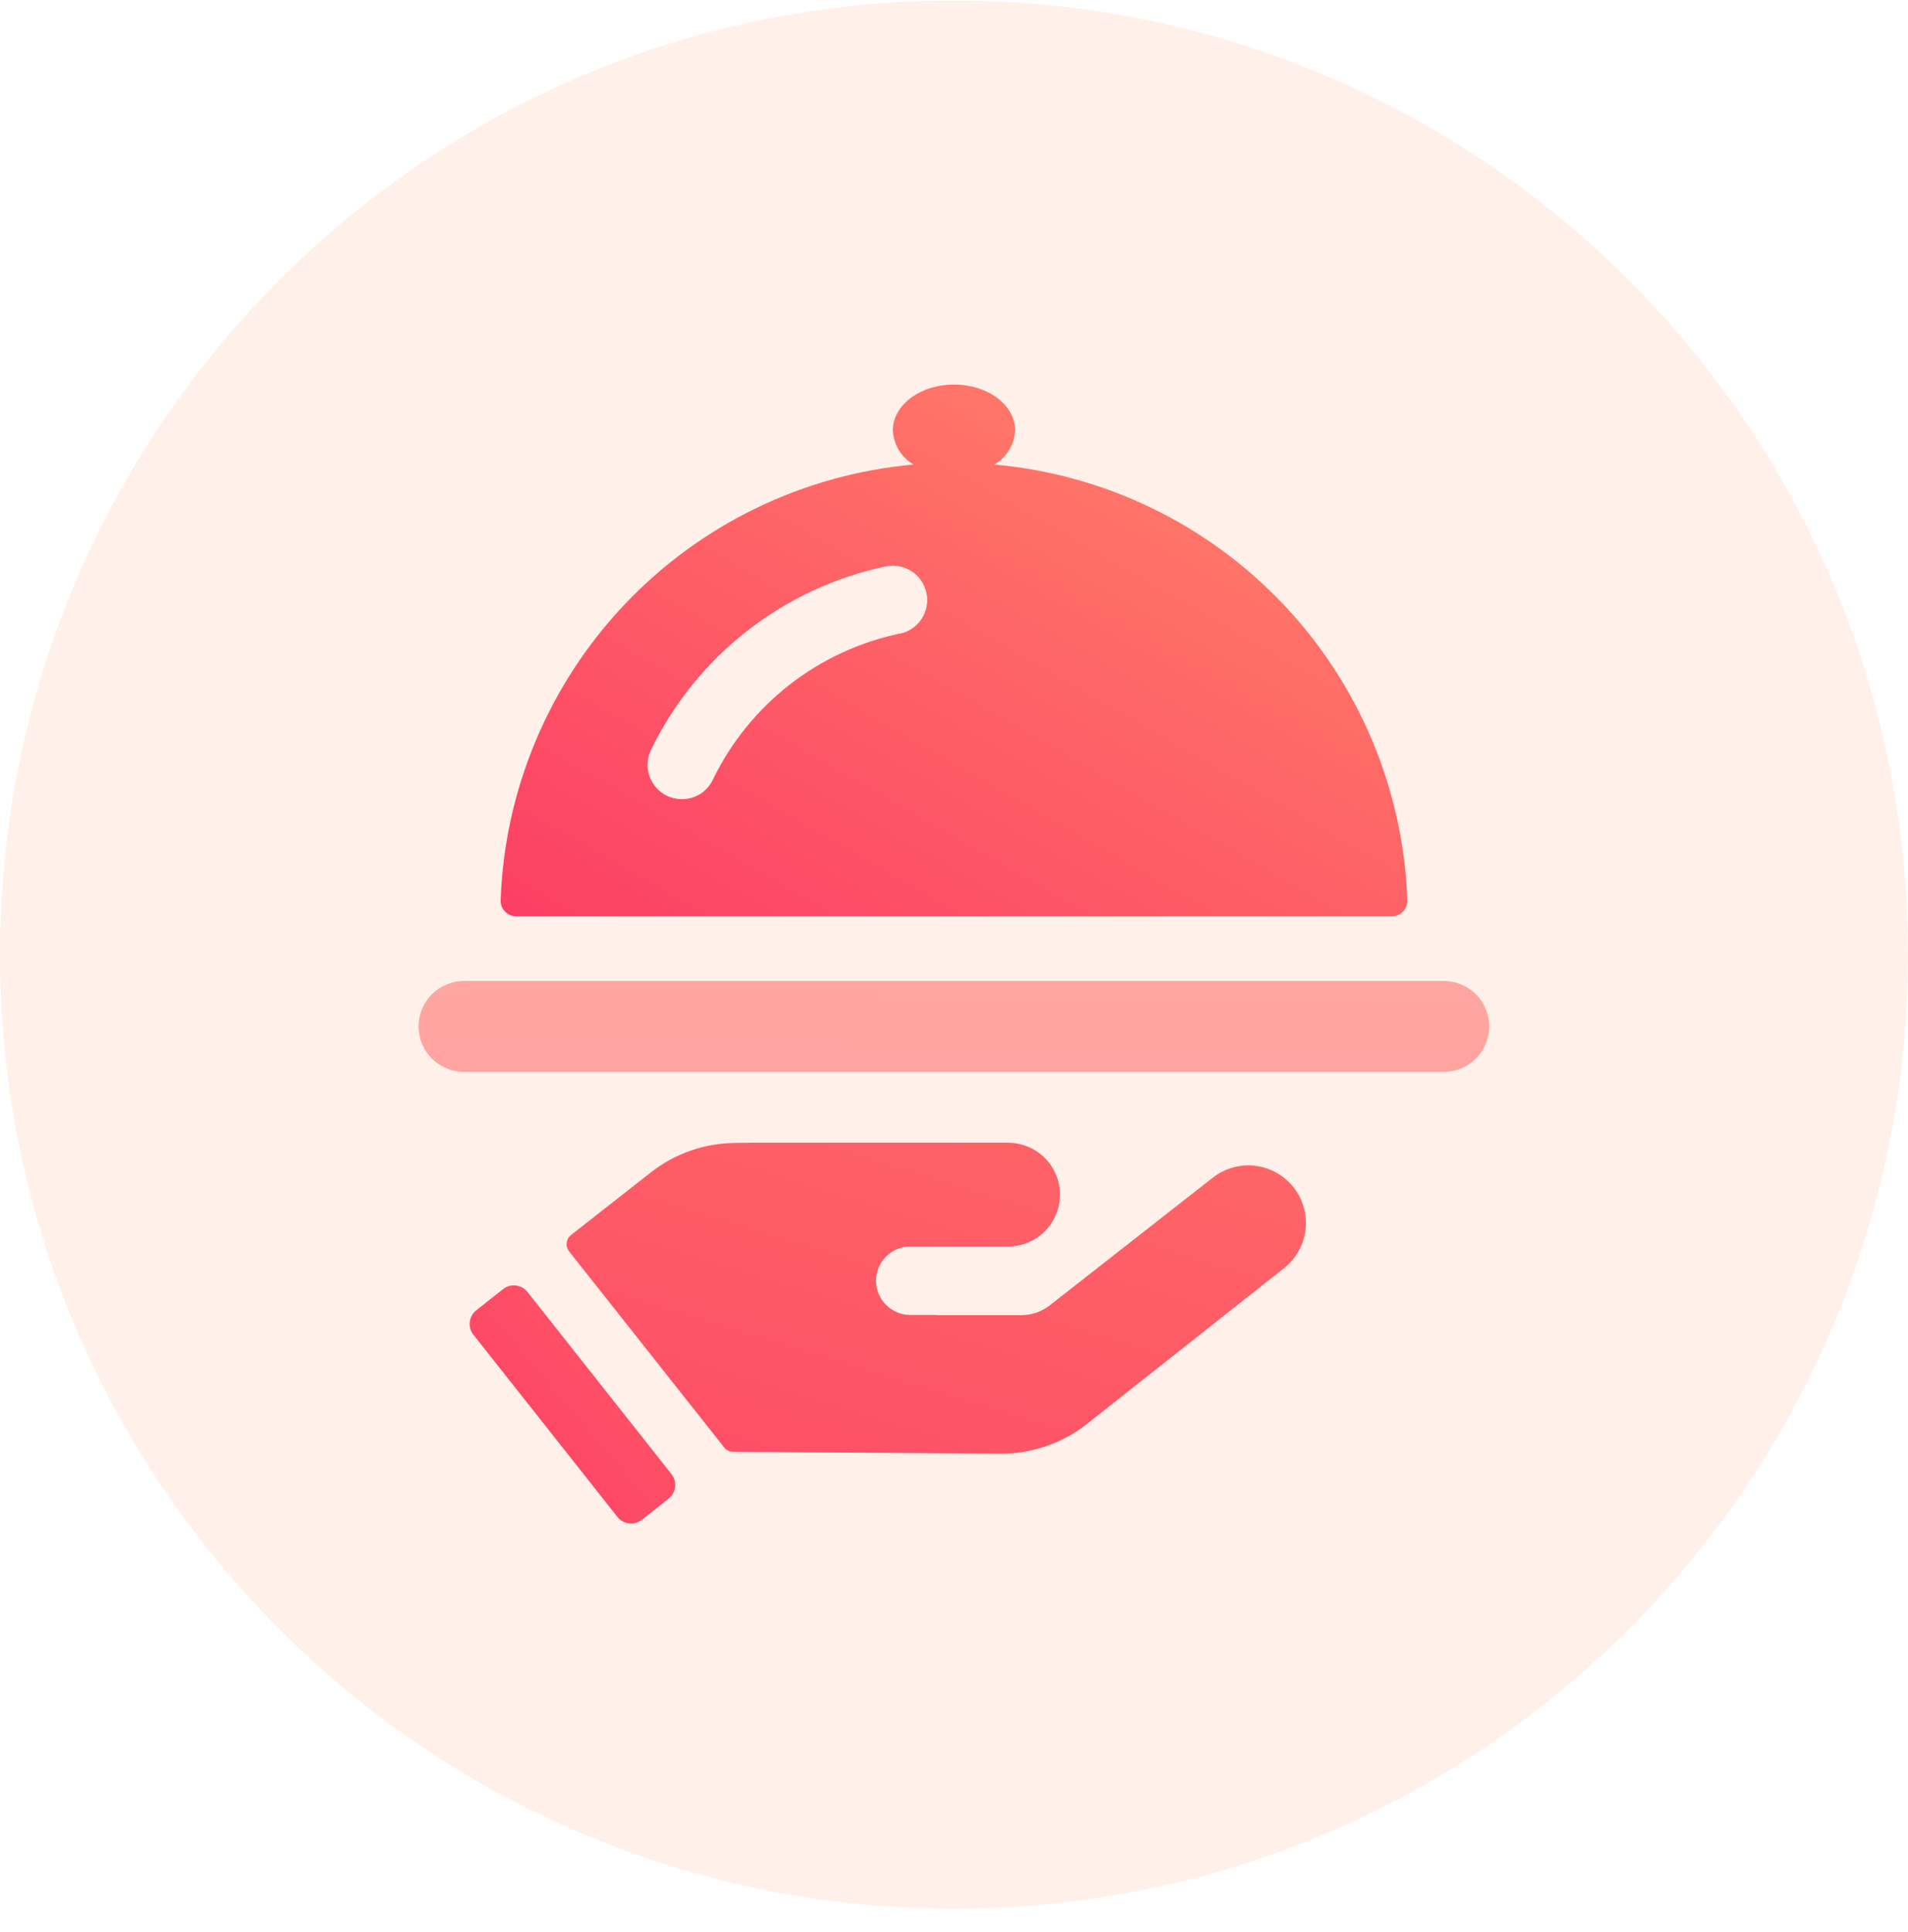 <svg width="80" height="81" viewBox="0 0 80 81" fill="none" xmlns="http://www.w3.org/2000/svg">
<g clipPath="url(#clip0_1001_688)">
<g clipPath="url(#clip1_1001_688)">
<g clipPath="url(#clip2_1001_688)">
<path opacity="0.1" d="M40 80.019C62.091 80.019 80 62.111 80 40.02C80 17.928 62.091 0.02 40 0.02C17.909 0.02 0 17.928 0 40.02C0 62.111 17.909 80.019 40 80.019Z" fill="#FF742C"/>
<path d="M50.84 49.378L44.013 54.724C43.673 54.99 43.254 55.134 42.822 55.132H39.295V55.124H38.166C37.785 55.124 37.421 54.973 37.152 54.704C36.883 54.435 36.731 54.07 36.731 53.69C36.731 53.309 36.883 52.944 37.152 52.675C37.421 52.406 37.785 52.255 38.166 52.255H42.273C42.559 52.255 42.841 52.198 43.105 52.088C43.369 51.978 43.608 51.818 43.81 51.615C44.011 51.413 44.171 51.173 44.28 50.909C44.389 50.645 44.444 50.362 44.444 50.076C44.444 49.791 44.387 49.508 44.277 49.244C44.167 48.981 44.006 48.741 43.804 48.539C43.602 48.338 43.362 48.178 43.098 48.069C42.834 47.961 42.551 47.905 42.265 47.905H31.495L30.86 47.913C29.564 47.915 28.305 48.351 27.286 49.151L23.939 51.777C23.889 51.817 23.847 51.866 23.816 51.922C23.785 51.977 23.766 52.039 23.759 52.102C23.751 52.166 23.757 52.23 23.774 52.291C23.792 52.352 23.821 52.409 23.861 52.459L30.367 60.682C30.412 60.739 30.469 60.785 30.534 60.816C30.599 60.847 30.671 60.863 30.743 60.862L39.765 60.925L41.936 60.941C43.254 60.949 44.537 60.51 45.573 59.695L53.835 53.166C54.338 52.77 54.663 52.191 54.739 51.555C54.815 50.919 54.635 50.279 54.239 49.776C54.043 49.527 53.8 49.319 53.523 49.164C53.247 49.009 52.942 48.91 52.628 48.872C51.992 48.796 51.352 48.976 50.849 49.372L50.84 49.378Z" fill="url(#paint0_linear_1001_688)"/>
<path d="M41.692 19.474C41.945 19.327 42.158 19.119 42.31 18.868C42.462 18.617 42.548 18.333 42.562 18.04C42.562 16.974 41.41 16.12 39.999 16.12C38.588 16.12 37.436 16.982 37.436 18.04C37.45 18.333 37.536 18.617 37.688 18.868C37.84 19.119 38.053 19.327 38.306 19.474C33.689 19.886 29.381 21.971 26.193 25.335C23.004 28.7 21.154 33.114 20.991 37.746C20.989 37.833 21.005 37.919 21.037 38C21.068 38.08 21.116 38.154 21.177 38.216C21.237 38.278 21.31 38.327 21.39 38.361C21.47 38.395 21.555 38.412 21.642 38.412H58.358C58.445 38.412 58.531 38.395 58.611 38.361C58.69 38.327 58.763 38.278 58.824 38.216C58.884 38.154 58.932 38.08 58.964 38C58.995 37.919 59.011 37.833 59.009 37.746C58.847 33.113 56.997 28.698 53.808 25.333C50.619 21.968 46.31 19.885 41.692 19.474ZM37.726 26.56C36.038 26.914 34.453 27.651 33.094 28.714C31.735 29.776 30.638 31.137 29.887 32.69C29.77 32.934 29.587 33.14 29.358 33.284C29.129 33.428 28.864 33.505 28.594 33.505C28.377 33.504 28.163 33.456 27.967 33.364C27.624 33.198 27.36 32.903 27.234 32.543C27.107 32.184 27.129 31.788 27.293 31.444C28.238 29.493 29.617 27.785 31.325 26.45C33.033 25.115 35.025 24.19 37.146 23.744C37.331 23.706 37.522 23.705 37.708 23.741C37.894 23.776 38.071 23.848 38.229 23.952C38.387 24.056 38.523 24.191 38.629 24.347C38.735 24.504 38.809 24.68 38.847 24.865C38.885 25.05 38.886 25.241 38.851 25.427C38.815 25.613 38.743 25.79 38.639 25.948C38.535 26.106 38.401 26.242 38.244 26.348C38.087 26.454 37.911 26.528 37.726 26.566V26.56Z" fill="url(#paint1_linear_1001_688)"/>
<path d="M21.092 54.042L19.969 54.93C19.653 55.18 19.6 55.639 19.85 55.955L25.889 63.592C26.139 63.908 26.598 63.962 26.914 63.712L28.037 62.824C28.353 62.574 28.406 62.115 28.156 61.799L22.117 54.162C21.867 53.846 21.408 53.792 21.092 54.042Z" fill="url(#paint2_linear_1001_688)"/>
<path d="M60.536 41.124H19.455C18.95 41.124 18.465 41.325 18.108 41.682C17.751 42.039 17.55 42.524 17.55 43.029C17.55 43.534 17.751 44.019 18.108 44.376C18.465 44.733 18.95 44.934 19.455 44.934H60.537C61.042 44.934 61.527 44.733 61.884 44.376C62.241 44.019 62.442 43.534 62.442 43.029C62.442 42.524 62.241 42.039 61.884 41.682C61.527 41.325 61.042 41.124 60.537 41.124H60.536Z" fill="url(#paint3_linear_1001_688)"/>
</g>
</g>
</g>
<defs>
<linearGradient id="paint0_linear_1001_688" x1="69.636" y1="35.26" x2="50.24" y2="98.603" gradientUnits="userSpaceOnUse">
<stop stop-color="#FF7A68"/>
<stop offset="1" stop-color="#FB2C64"/>
</linearGradient>
<linearGradient id="paint1_linear_1001_688" x1="56.918" y1="22.429" x2="36.239" y2="58.452" gradientUnits="userSpaceOnUse">
<stop stop-color="#FF7A68"/>
<stop offset="1" stop-color="#FB2C64"/>
</linearGradient>
<linearGradient id="paint2_linear_1001_688" x1="32.79" y1="37.284" x2="6.104" y2="60.075" gradientUnits="userSpaceOnUse">
<stop stop-color="#FF7A68"/>
<stop offset="1" stop-color="#FB2C64"/>
</linearGradient>
<linearGradient id="paint3_linear_1001_688" x1="65.584" y1="28.25" x2="65.008" y2="74.502" gradientUnits="userSpaceOnUse">
<stop stop-color="#FFAEA4"/>
<stop offset="1" stop-color="#FF9298"/>
</linearGradient>
<clipPath id="clip0_1001_688">
<rect width="80" height="80" fill="white" transform="translate(0 0.02)"/>
</clipPath>
<clipPath id="clip1_1001_688">
<rect width="80" height="80" fill="white" transform="translate(0 0.02)"/>
</clipPath>
<clipPath id="clip2_1001_688">
<rect width="80" height="80" fill="white" transform="translate(0 0.02)"/>
</clipPath>
</defs>
</svg>
